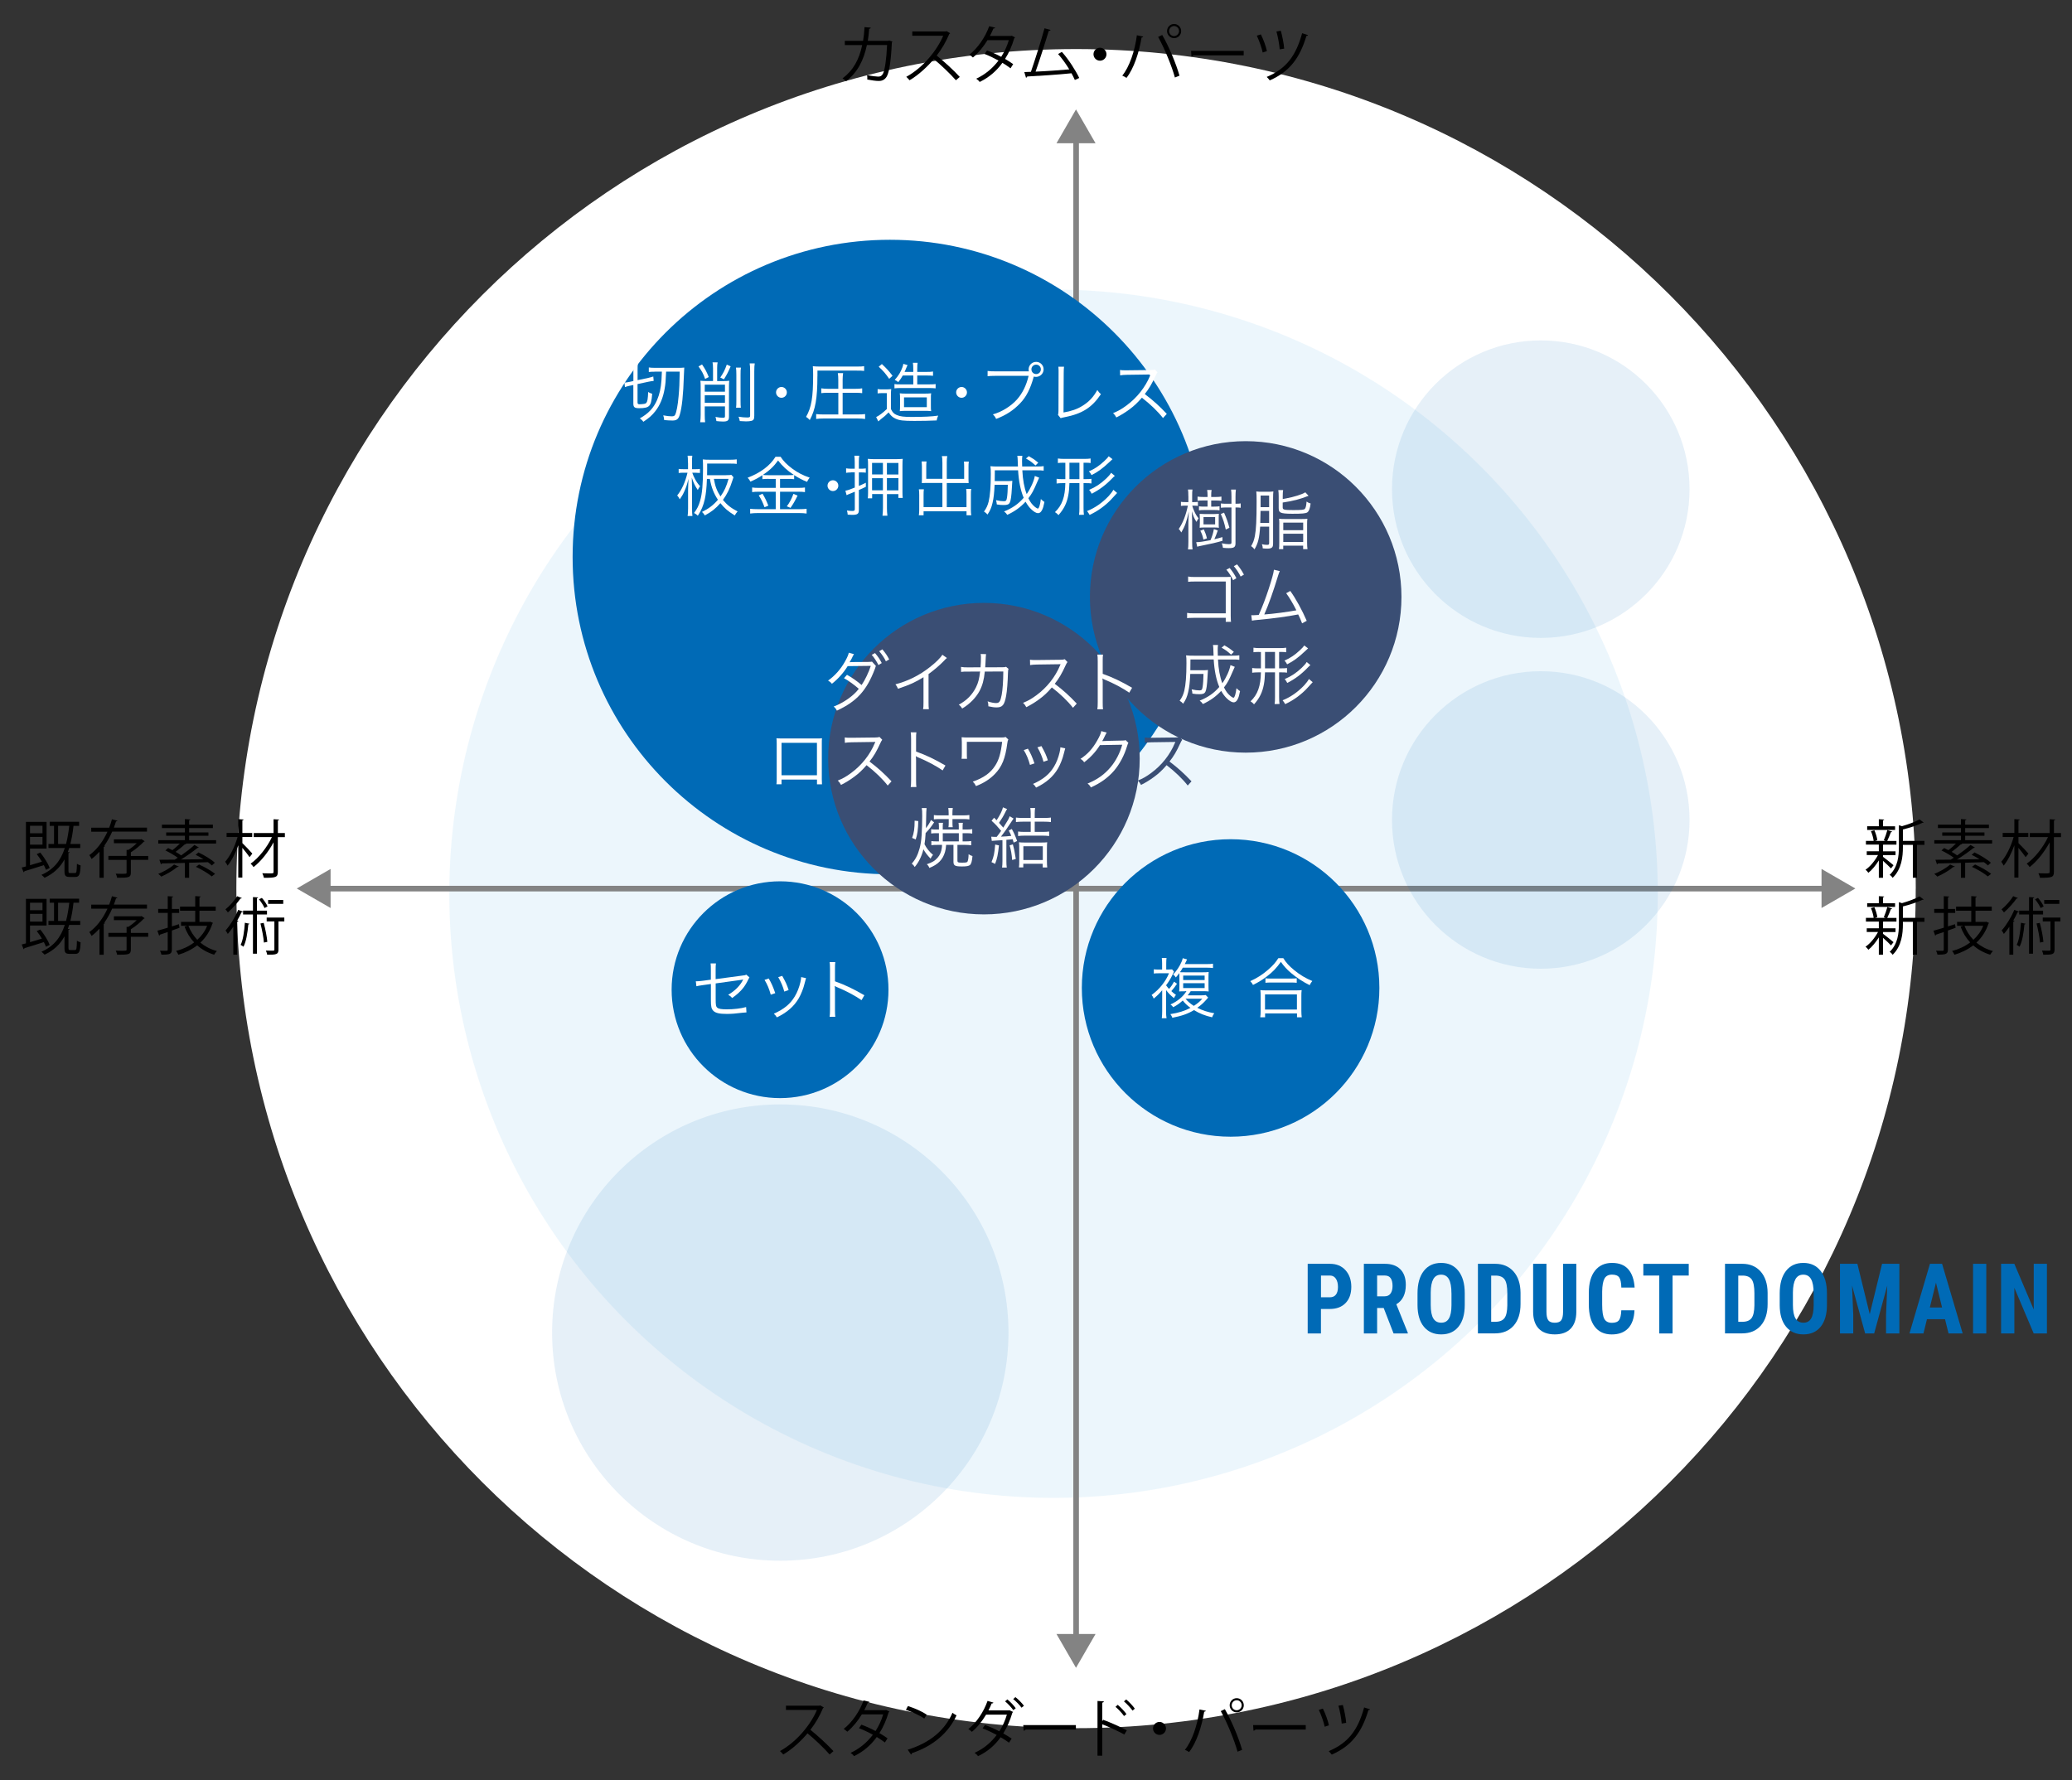 <?xml version="1.0" encoding="UTF-8"?><svg id="b" xmlns="http://www.w3.org/2000/svg" width="533" height="458" viewBox="0 0 533 458"><rect x="0" y="0" width="533" height="458" fill="#333333" stroke="none"/><g id="c"><rect width="533" height="458" fill="#fff" opacity="0"/></g><g id="d"><path d="m492.8,228.62c0,119.29-96.71,216-216,216S60.8,347.91,60.8,228.62,157.51,12.62,276.81,12.62s216,96.71,216,216Z" fill="#fff"/></g><g id="e"><circle cx="271" cy="229.91" r="155.43" transform="translate(-15.22 440.58) rotate(-76.66)" fill="#daeffb" opacity=".5"/></g><g id="f"><path d="m339.8,336.77v6.3h-3.41v-17.92h5.74c1.67,0,3,.55,3.99,1.65.99,1.1,1.49,2.53,1.49,4.28s-.49,3.14-1.47,4.16c-.98,1.02-2.34,1.53-4.08,1.53h-2.27Zm0-3.01h2.34c.65,0,1.15-.23,1.51-.68.35-.45.53-1.11.53-1.97s-.18-1.61-.54-2.13c-.36-.53-.85-.8-1.46-.81h-2.37v5.59Z" fill="#006ab6"/><path d="m355.94,336.52h-1.69v6.55h-3.41v-17.92h5.43c1.71,0,3.02.47,3.96,1.41.93.94,1.4,2.27,1.4,4,0,2.38-.82,4.04-2.44,5l2.95,7.33v.17h-3.66l-2.54-6.55Zm-1.69-3.01h1.93c.68,0,1.19-.24,1.53-.72.34-.48.51-1.12.51-1.93,0-1.8-.66-2.7-1.98-2.7h-1.99v5.34Z" fill="#006ab6"/><path d="m376.79,335.72c0,2.4-.53,4.27-1.6,5.6s-2.55,1.99-4.45,1.99-3.38-.66-4.46-1.97-1.63-3.16-1.64-5.53v-3.06c0-2.46.54-4.38,1.61-5.76,1.07-1.38,2.56-2.07,4.47-2.07s3.35.68,4.43,2.04c1.08,1.36,1.63,3.26,1.64,5.71v3.06Zm-3.42-3c0-1.62-.22-2.82-.65-3.6-.43-.79-1.1-1.18-2.01-1.18s-1.57.38-2,1.14-.66,1.91-.67,3.46v3.19c0,1.57.22,2.72.66,3.46.44.74,1.12,1.11,2.04,1.11s1.55-.36,1.98-1.09c.43-.73.65-1.85.66-3.38v-3.11Z" fill="#006ab6"/><path d="m380.18,343.07v-17.92h4.46c1.97,0,3.54.67,4.71,1.99,1.17,1.33,1.77,3.15,1.79,5.46v2.9c0,2.35-.58,4.2-1.75,5.54-1.17,1.34-2.78,2.01-4.83,2.01h-4.37Zm3.41-14.9v11.9h1.02c1.14,0,1.93-.32,2.4-.95s.71-1.73.73-3.29v-3.11c0-1.67-.22-2.84-.66-3.5-.44-.66-1.19-1.01-2.25-1.04h-1.24Z" fill="#006ab6"/><path d="m405.49,325.15v12.4c-.01,1.86-.5,3.29-1.45,4.28-.95.99-2.31,1.48-4.09,1.48s-3.19-.5-4.14-1.5c-.95-1-1.43-2.45-1.43-4.34v-12.32h3.43v12.33c0,1.02.15,1.74.46,2.18.31.43.87.65,1.68.65s1.37-.22,1.67-.65c.3-.43.46-1.14.46-2.12v-12.39h3.4Z" fill="#006ab6"/><path d="m420.45,337.1c-.08,2.04-.63,3.59-1.62,4.64-1,1.05-2.4,1.58-4.22,1.58-1.91,0-3.37-.67-4.38-2-1.02-1.33-1.52-3.23-1.52-5.7v-3.01c0-2.46.53-4.36,1.58-5.69s2.51-2,4.38-2,3.23.55,4.19,1.64c.95,1.09,1.5,2.66,1.63,4.7h-3.42c-.03-1.26-.21-2.13-.55-2.61-.34-.48-.95-.72-1.85-.72s-1.56.34-1.93,1.01-.58,1.79-.6,3.34v3.38c0,1.78.19,3,.56,3.67.37.66,1.02,1,1.93,1s1.51-.23,1.85-.7c.34-.46.53-1.3.58-2.52h3.41Z" fill="#006ab6"/><path d="m434.42,328.17h-4.17v14.9h-3.42v-14.9h-4.1v-3.01h11.68v3.01Z" fill="#006ab6"/><path d="m443.74,343.07v-17.92h4.46c1.97,0,3.54.67,4.71,1.99,1.17,1.33,1.77,3.15,1.79,5.46v2.9c0,2.35-.58,4.2-1.75,5.54-1.17,1.34-2.78,2.01-4.83,2.01h-4.37Zm3.41-14.9v11.9h1.02c1.14,0,1.93-.32,2.4-.95s.71-1.73.73-3.29v-3.11c0-1.67-.22-2.84-.66-3.5-.44-.66-1.19-1.01-2.25-1.04h-1.24Z" fill="#006ab6"/><path d="m469.96,335.72c0,2.4-.53,4.27-1.6,5.6s-2.55,1.99-4.45,1.99-3.38-.66-4.46-1.97-1.63-3.16-1.64-5.53v-3.06c0-2.46.54-4.38,1.61-5.76,1.07-1.38,2.56-2.07,4.47-2.07s3.35.68,4.43,2.04c1.08,1.36,1.63,3.26,1.64,5.71v3.06Zm-3.42-3c0-1.62-.22-2.82-.65-3.6-.43-.79-1.1-1.18-2.01-1.18s-1.57.38-2,1.14-.66,1.91-.67,3.46v3.19c0,1.57.22,2.72.66,3.46.44.74,1.12,1.11,2.04,1.11s1.55-.36,1.98-1.09c.43-.73.65-1.85.66-3.38v-3.11Z" fill="#006ab6"/><path d="m477.79,325.15l3.18,12.96,3.17-12.96h4.45v17.92h-3.42v-4.85l.31-7.47-3.37,12.32h-2.32l-3.37-12.32.31,7.47v4.85h-3.41v-17.92h4.45Z" fill="#006ab6"/><path d="m500.33,339.4h-4.64l-.9,3.67h-3.6l5.27-17.92h3.12l5.3,17.92h-3.64l-.9-3.67Zm-3.9-3.01h3.15l-1.57-6.39-1.58,6.39Z" fill="#006ab6"/><path d="m510.95,343.07h-3.4v-17.92h3.4v17.92Z" fill="#006ab6"/><path d="m526.55,343.07h-3.4l-4.98-11.75v11.75h-3.41v-17.92h3.41l4.99,11.76v-11.76h3.39v17.92Z" fill="#006ab6"/><line x1="83.57" y1="228.62" x2="470.04" y2="228.62" fill="none" stroke="#838383" stroke-miterlimit="10" stroke-width="1.44"/><polygon points="85.04 233.61 76.34 228.59 85.04 223.56 85.04 233.61" fill="#838383"/><polygon points="468.57 233.61 477.27 228.59 468.57 223.56 468.57 233.61" fill="#838383"/><line x1="276.82" y1="421.86" x2="276.82" y2="35.39" fill="none" stroke="#838383" stroke-miterlimit="10" stroke-width="1.44"/><polygon points="281.82 420.39 276.79 429.09 271.77 420.39 281.82 420.39" fill="#838383"/><polygon points="281.82 36.86 276.79 28.15 271.77 36.86 281.82 36.86" fill="#838383"/><path d="m229.57,10.7c-.03.06-.06.15-.15.21-.21,4.67-.66,7.6-1.3,8.75-.65,1.12-1.59,1.17-2.12,1.17-.63,0-1.78-.15-2.9-.37.03-.32,0-.81-.05-1.15,1.22.28,2.46.4,2.84.4.58,0,.91-.15,1.25-.76.49-.99.89-3.71,1.05-7.36h-5.19c-.81,3.87-2.41,7.08-5.35,9.29-.19-.21-.62-.52-.92-.71,2.8-2.11,4.28-4.88,5.06-8.57h-4.47v-1.09h4.7c.19-1.15.29-2.19.37-3.53l1.6.13c-.02.18-.16.28-.4.29-.1,1.18-.18,2.07-.36,3.11h5.25l.26-.1.83.29Z"/><path d="m244.41,8.55c-.03.08-.11.15-.21.18-.88,2.06-1.91,3.84-3.24,5.57,1.77,1.41,4.42,3.82,5.93,5.49l-.99.86c-1.43-1.65-4.04-4.12-5.69-5.44-1.43,1.73-3.89,4.1-6.24,5.44-.18-.24-.57-.65-.84-.88,4.49-2.46,8.04-7.06,9.5-10.58h-7.96v-1.1h8.59l.21-.08.94.53Z"/><path d="m261.11,9.62c-.02.08-.1.15-.19.18-.6,2.01-1.41,3.86-2.38,5.36.7.4,1.49.91,2.09,1.34l-.68,1.07c-.58-.45-1.41-.99-2.09-1.41-1.49,2.07-3.4,3.74-5.85,4.93-.18-.28-.6-.66-.89-.84,2.37-1.1,4.26-2.74,5.74-4.67-1.2-.66-2.38-1.23-3.58-1.69l.62-.91c1.18.42,2.4.97,3.65,1.64.84-1.33,1.51-2.74,1.96-4.29h-5.49c-.99,1.65-2.32,3.29-3.74,4.46-.21-.19-.65-.55-.92-.73,2.12-1.62,4.13-4.54,5.1-7.31l1.54.36c-.07.18-.23.23-.44.21-.23.53-.6,1.33-.91,1.93h5.38l.23-.06.88.44Z"/><path d="m276.49,20.57c-.24-.55-.54-1.13-.86-1.72-3.37.36-8.91.7-11.39.83-.05.16-.16.29-.31.32l-.44-1.46c.49-.02,1.07-.03,1.7-.06,1.07-3.11,2.61-7.96,3.5-11.2l1.57.42c-.07.15-.23.23-.47.23-.89,2.98-2.28,7.32-3.4,10.5,2.69-.11,6.53-.39,8.67-.58-.84-1.39-1.91-2.87-2.88-3.95l.97-.55c1.7,1.86,3.65,4.94,4.47,6.71l-1.13.52Z"/><path d="m284.63,13.95c0,.92-.75,1.67-1.67,1.67s-1.67-.75-1.67-1.67.75-1.67,1.67-1.67,1.67.78,1.67,1.67Z"/><path d="m294.08,9.41c-.05.13-.18.23-.42.24-.65,3.89-1.99,7.99-3.89,10.39-.29-.23-.73-.44-1.08-.58,1.81-2.2,3.24-6.32,3.76-10.39l1.64.34Zm8.15,10.53c-.76-2.84-2.64-7.44-4.31-10.44l1.05-.5c1.7,2.9,3.6,7.47,4.44,10.47l-1.18.47Zm-.21-13.77c1,0,1.82.81,1.82,1.83s-.81,1.81-1.82,1.81-1.81-.83-1.81-1.81c0-1.05.84-1.83,1.81-1.83Zm1.28,1.83c0-.73-.58-1.3-1.28-1.3s-1.28.57-1.28,1.3.57,1.28,1.28,1.28,1.28-.62,1.28-1.28Z"/><path d="m306.4,13.09h13.53v1.15h-12.92c-.1.16-.31.28-.52.31l-.1-1.46Z"/><path d="m324.34,8.84c.62,1.2,1.33,3.14,1.56,4.31l-1.08.36c-.23-1.13-.91-3.06-1.52-4.33l1.05-.34Zm12.14.19c-.05.15-.21.21-.42.21-1.7,5.72-4.36,9.22-9.43,11.44-.16-.23-.53-.66-.78-.89,4.96-2.09,7.5-5.35,9.11-11.25l1.52.49Zm-7-1.12c.37,1.35.78,3.35.86,4.6l-1.15.18c-.1-1.28-.45-3.22-.84-4.59l1.13-.19Z"/><path d="m211.92,439.29c-.03.08-.11.15-.21.18-.88,2.06-1.91,3.84-3.24,5.57,1.77,1.41,4.42,3.83,5.93,5.49l-.99.86c-1.43-1.65-4.04-4.12-5.69-5.44-1.43,1.73-3.89,4.1-6.24,5.44-.18-.24-.57-.65-.84-.88,4.49-2.46,8.04-7.07,9.5-10.58h-7.96v-1.1h8.59l.21-.08.94.54Z"/><path d="m228.79,440.35c-.02.08-.1.15-.19.18-.6,2.01-1.41,3.86-2.38,5.36.7.41,1.49.91,2.09,1.34l-.68,1.07c-.58-.45-1.41-.99-2.09-1.41-1.49,2.07-3.4,3.74-5.85,4.93-.18-.28-.6-.66-.89-.84,2.37-1.1,4.26-2.74,5.74-4.67-1.2-.66-2.38-1.23-3.58-1.68l.62-.91c1.18.42,2.4.97,3.65,1.64.84-1.33,1.51-2.74,1.96-4.29h-5.49c-.99,1.65-2.32,3.29-3.74,4.46-.21-.19-.65-.55-.92-.73,2.12-1.62,4.13-4.54,5.1-7.31l1.54.36c-.06.18-.23.23-.44.21-.23.53-.6,1.33-.91,1.93h5.38l.23-.06.88.44Z"/><path d="m233.55,438.93c1.69.53,3.63,1.38,4.83,2.2l-.62,1.02c-1.17-.83-3.08-1.69-4.73-2.25l.52-.97Zm-.06,11.23c5.75-1.78,9.58-5.01,11.52-9.5.34.28.71.49,1.05.66-2.03,4.44-5.98,7.89-11.47,9.72-.02.15-.11.31-.23.37l-.88-1.26Z"/><path d="m260.62,440.44c-.02.1-.1.13-.19.18-.58,1.96-1.36,3.79-2.35,5.35.7.41,1.56.91,2.16,1.33l-.68,1.05c-.58-.45-1.47-.99-2.16-1.39-1.49,2.06-3.35,3.71-5.82,4.86-.16-.28-.58-.67-.88-.86,2.37-1.07,4.21-2.64,5.69-4.59-1.2-.66-2.45-1.26-3.63-1.7l.63-.89c1.18.44,2.45,1,3.68,1.65.83-1.26,1.51-2.82,1.94-4.29h-5.35c-1.04,1.75-2.32,3.34-3.65,4.42-.19-.19-.65-.55-.91-.73,2.11-1.62,3.97-4.46,4.94-7.23l1.51.44c-.07.18-.26.23-.45.21-.23.58-.52,1.21-.83,1.8h5.25l.15-.05.94.44Zm-1.49-3.22c.76.6,1.67,1.57,2.16,2.27l-.62.5c-.45-.65-1.41-1.7-2.12-2.27l.58-.5Zm2.07-.6c.76.6,1.72,1.56,2.2,2.24l-.63.49c-.44-.66-1.44-1.67-2.14-2.22l.57-.5Z"/><path d="m263.23,443.82h13.53v1.15h-12.92c-.1.16-.31.28-.52.31l-.1-1.46Z"/><path d="m289.23,446.25c-1.65-.89-3.92-1.94-5.69-2.64v8.09h-1.22v-14.08l1.64.1c-.02.18-.15.29-.42.34v4.76l.24-.36c1.9.7,4.41,1.82,6.09,2.71l-.65,1.09Zm-1.7-7.63c.75.62,1.72,1.64,2.24,2.38l-.62.5c-.49-.7-1.47-1.78-2.2-2.37l.58-.52Zm2.17-1.39c.76.63,1.73,1.65,2.22,2.37l-.58.5c-.5-.7-1.49-1.77-2.22-2.37l.58-.5Z"/><path d="m299.94,444.68c0,.92-.75,1.67-1.67,1.67s-1.67-.75-1.67-1.67.75-1.67,1.67-1.67,1.67.78,1.67,1.67Z"/><path d="m310.19,440.14c-.05.13-.18.23-.42.24-.65,3.89-1.99,7.99-3.89,10.39-.29-.23-.73-.44-1.08-.58,1.81-2.2,3.24-6.32,3.76-10.39l1.64.34Zm8.15,10.53c-.76-2.84-2.64-7.44-4.31-10.44l1.05-.5c1.7,2.9,3.6,7.47,4.44,10.47l-1.18.47Zm-.21-13.77c1,0,1.82.81,1.82,1.83s-.81,1.82-1.82,1.82-1.81-.83-1.81-1.82c0-1.05.84-1.83,1.81-1.83Zm1.28,1.83c0-.73-.58-1.3-1.28-1.3s-1.28.57-1.28,1.3.57,1.28,1.28,1.28,1.28-.62,1.28-1.28Z"/><path d="m322.36,443.82h13.53v1.15h-12.92c-.1.16-.31.28-.52.31l-.1-1.46Z"/><path d="m340.29,439.58c.62,1.2,1.33,3.14,1.56,4.31l-1.08.36c-.23-1.13-.91-3.06-1.52-4.33l1.05-.34Zm12.14.19c-.05.15-.21.21-.42.21-1.7,5.72-4.36,9.22-9.43,11.44-.16-.23-.54-.66-.78-.89,4.96-2.09,7.5-5.35,9.11-11.25l1.52.49Zm-7-1.12c.37,1.34.78,3.35.86,4.6l-1.15.18c-.1-1.28-.45-3.23-.84-4.59l1.13-.19Z"/><path d="m484.38,220.44c.6.42,2.3,1.8,2.71,2.16l-.65.83c-.37-.42-1.33-1.31-2.06-1.96v4.36h-1.07v-4.47c-.78,1.28-1.78,2.48-2.69,3.19-.18-.26-.5-.62-.73-.79,1.15-.76,2.41-2.29,3.21-3.78h-2.9v-.96h3.11v-1.72h-3.32v-.96h1.99c-.08-.7-.36-1.72-.7-2.5l.88-.24c.37.81.68,1.86.76,2.56l-.6.18h2.72c-.21-.08-.44-.16-.45-.16.32-.71.71-1.85.91-2.62l1.23.39c-.03.1-.15.15-.32.16-.23.63-.62,1.57-.94,2.24h2.37v.96h-3.29s-.1.03-.16.03v1.69h3.21v.96h-3.21v.47Zm3.11-7.86v.94h-7.18v-.94h3v-1.81l1.38.08c-.02.11-.1.19-.31.23v1.51h3.11Zm7.55,3.76v1.02h-1.91v8.46h-1.07v-8.46h-2.56v.6c0,2.43-.31,5.64-2.64,7.89-.13-.24-.5-.62-.76-.76,2.12-2.04,2.37-4.85,2.37-7.15v-5.64l.79.26c1.69-.49,3.5-1.15,4.52-1.75l1.08.83s-.16.08-.34.05c-1.2.6-3.19,1.26-5.02,1.72v2.93h5.54Z"/><path d="m505.52,216.15h6.94v.88h-7.84l.16.08c-.07.1-.18.13-.36.11-.62.57-1.57,1.36-2.38,1.94.54.31,1.04.63,1.43.92,1.26-.88,2.54-1.88,3.42-2.69l1.13.66c-.06.08-.19.11-.36.11-1.12.91-2.74,2.06-4.23,2.97,1.82-.02,3.81-.05,5.77-.08-.67-.42-1.36-.81-2.01-1.13.57-.45.65-.54.71-.62,1.49.7,3.31,1.8,4.23,2.66l-.76.7c-.26-.26-.62-.55-1.02-.84-1.6.06-3.24.11-4.83.15v3.86h-1.09v-3.82c-2.29.06-4.38.1-5.93.13-.03.13-.13.19-.24.21l-.39-1.15c1.05,0,2.41-.02,3.94-.03.26-.15.52-.31.79-.49-.84-.63-2.11-1.36-3.18-1.88l.7-.62c.34.16.71.34,1.09.54.65-.47,1.36-1.12,1.93-1.69h-5.56v-.88h6.85v-1.13h-4.81v-.86h4.81v-1.12h-5.92v-.88h5.92v-1.43l1.41.1c-.02.11-.11.19-.32.23v1.1h6.11v.88h-6.11v1.12h4.96v.86h-4.96v1.13Zm-2.67,6.79c-.06.1-.19.15-.37.11-1.09.91-2.71,1.86-4.12,2.48-.18-.19-.55-.55-.78-.7,1.41-.57,3.05-1.48,4.07-2.41l1.2.52Zm8.49,2.54c-.88-.76-2.64-1.8-4.08-2.46l.81-.6c1.41.62,3.21,1.64,4.13,2.4l-.86.66Z"/><path d="m519.21,216.89c.58.53,2.2,2.27,2.58,2.72l-.71.92c-.34-.53-1.2-1.6-1.86-2.4v7.65h-1.05v-8.3c-.73,2.03-1.75,4.05-2.75,5.23-.13-.31-.42-.75-.62-1,1.25-1.39,2.54-4,3.19-6.37h-2.82v-1.04h3v-3.56l1.38.1c-.02.11-.11.19-.32.21v3.26h2.53v1.04h-2.53v1.54Zm10.96-2.56v1.04h-1.82v8.9c0,1.47-.53,1.57-3.58,1.57-.06-.31-.24-.83-.41-1.17.65.02,1.28.03,1.77.03,1.05,0,1.12,0,1.12-.42v-7.57c-1.31,2.46-3.27,4.93-5.15,6.37-.16-.28-.49-.66-.75-.88,2.06-1.43,4.25-4.21,5.48-6.84h-4.68v-1.04h5.1v-3.55l1.43.08c-.02.13-.1.19-.32.23v3.24h1.82Z"/><path d="m484.38,240.24c.6.42,2.3,1.8,2.71,2.16l-.65.83c-.37-.42-1.33-1.31-2.06-1.96v4.36h-1.07v-4.47c-.78,1.28-1.78,2.48-2.69,3.19-.18-.26-.5-.62-.73-.79,1.15-.76,2.41-2.28,3.21-3.78h-2.9v-.96h3.11v-1.72h-3.32v-.96h1.99c-.08-.7-.36-1.72-.7-2.5l.88-.24c.37.81.68,1.86.76,2.56l-.6.18h2.72c-.21-.08-.44-.16-.45-.16.32-.71.71-1.85.91-2.62l1.23.39c-.03.1-.15.15-.32.16-.23.63-.62,1.57-.94,2.24h2.37v.96h-3.29s-.1.03-.16.03v1.69h3.21v.96h-3.21v.47Zm3.11-7.86v.94h-7.18v-.94h3v-1.81l1.38.08c-.02.11-.1.19-.31.23v1.51h3.11Zm7.55,3.76v1.02h-1.91v8.46h-1.07v-8.46h-2.56v.6c0,2.43-.31,5.64-2.64,7.89-.13-.24-.5-.62-.76-.76,2.12-2.04,2.37-4.85,2.37-7.15v-5.64l.79.26c1.69-.49,3.5-1.15,4.52-1.75l1.08.83s-.16.08-.34.05c-1.2.6-3.19,1.26-5.02,1.72v2.93h5.54Z"/><path d="m503.04,238.7l-1.96.7v4.89c0,1.17-.53,1.34-2.69,1.31-.05-.26-.21-.71-.36-1,.76.02,1.46.02,1.67.02.21-.02.31-.08.31-.31v-4.52c-.76.26-1.46.5-2.01.68,0,.13-.08.23-.19.26l-.45-1.28c.73-.19,1.65-.47,2.66-.78v-3.81h-2.46v-1.02h2.46v-3.27l1.39.08c-.02.13-.1.19-.32.23v2.97h1.86v1.02h-1.86v3.47l1.82-.57.15.94Zm7.91-1.57l.71.32c-.03.08-.1.13-.15.18-.65,1.99-1.73,3.61-3.1,4.89,1.18.97,2.61,1.72,4.25,2.16-.23.23-.55.65-.71.94-1.69-.52-3.14-1.33-4.36-2.4-1.43,1.1-3.1,1.91-4.83,2.41-.11-.28-.39-.73-.6-.97,1.65-.42,3.27-1.15,4.65-2.2-1.05-1.12-1.88-2.46-2.46-4.04l.76-.24h-1.67v-1h3.65v-2.88h-3.91v-1.04h3.91v-2.71l1.41.1c-.02.11-.1.19-.32.23v2.38h4.18v1.04h-4.18v2.88h2.58l.19-.05Zm-5.61,1.05c.54,1.38,1.3,2.59,2.29,3.61,1.09-.99,1.98-2.19,2.54-3.61h-4.83Z"/><path d="m519.08,231.04c-.07.11-.2.15-.34.13-.75,1.09-2.09,2.58-3.24,3.58-.15-.23-.44-.58-.63-.79,1.09-.88,2.33-2.27,3-3.39l1.22.47Zm-2.19,7.39c-.47.7-.94,1.31-1.41,1.85-.11-.23-.41-.68-.58-.89,1.13-1.25,2.43-3.32,3.26-5.3l1.21.45c-.05.11-.16.16-.36.15-.32.71-.71,1.44-1.12,2.14l.32.11c-.03.1-.11.18-.32.21v8.47h-1v-7.19Zm4.18-.78c-.03.1-.13.16-.31.18-.19,2.14-.55,4.41-1.25,5.74-.18-.15-.52-.36-.73-.47.63-1.26.94-3.5,1.09-5.7l1.2.26Zm4.49-2.38h-2.59v10.1h-1.02v-10.1h-2.54v-.99h2.54v-3.48l1.33.08c-.02.11-.1.19-.31.23v3.18h2.59v.99Zm-1.31-4.26c.6.66,1.2,1.57,1.46,2.19l-.78.42c-.26-.62-.86-1.56-1.43-2.25l.75-.36Zm.52,11.49c-.1-1.34-.49-3.35-.89-4.91.62-.11.73-.15.83-.16.44,1.57.83,3.57.94,4.89l-.88.18Zm5.25-6.43v.99h-1.51v7.24c0,1.25-.5,1.33-2.9,1.33-.03-.31-.18-.75-.34-1.07.54.02,1,.03,1.36.03.78,0,.83,0,.83-.29v-7.24h-1.98v-.99h4.54Zm-.28-4.52v.99h-3.89v-.99h3.89Z"/><path d="m10.36,219.34c1,1.23,2.01,2.85,2.43,3.97l-.97.47c-.13-.36-.31-.76-.54-1.2-1.86.6-3.76,1.2-4.99,1.56-.02.15-.1.23-.21.28l-.5-1.22c.32-.08.7-.18,1.09-.29v-11.46h5.31v6.87h-4.26v4.28c.96-.28,2.01-.58,3.06-.91-.41-.68-.86-1.36-1.33-1.94l.91-.41Zm.57-6.89h-3.21v1.93h3.21v-1.93Zm-3.21,4.86h3.21v-1.99h-3.21v1.99Zm9.9,6.84c0,.4.06.47.45.47h1.22c.39,0,.45-.29.5-2.41.21.19.65.36.94.44-.08,2.37-.36,2.97-1.35,2.97h-1.46c-1.07,0-1.33-.32-1.33-1.46v-3.05c-1.13,2.06-2.77,3.63-5.12,4.72-.18-.19-.55-.57-.81-.75,3.16-1.38,4.96-3.65,6.01-6.9h-4.21v-1.04h1.44v-4.67h-1.12v-1.04h7.57v1.04h-1.44c-.19,1.72-.45,3.26-.81,4.67h2.54v1.04h-2.84c-.11.36-.23.71-.36,1.05l.49.03c-.02.11-.11.18-.32.21v4.68Zm-2.67-7.02h2.04c.37-1.39.63-2.95.83-4.67h-2.87v4.67Z"/><path d="m37.81,213.96h-8.95c-.55,1.25-1.23,2.5-2.04,3.65l.18.05c-.03.11-.13.19-.32.21v7.96h-1.09v-6.69c-.62.68-1.28,1.3-2.03,1.85-.13-.29-.42-.75-.58-.99.99-.71,1.85-1.59,2.61-2.56v-.13l.08.02c.78-1.04,1.43-2.17,1.98-3.35h-4.18v-1.04h4.62c.28-.71.52-1.44.71-2.16l1.41.37c-.05.11-.16.18-.37.18-.16.53-.34,1.07-.55,1.6h8.52v1.04Zm.32,6.24v1.02h-4.47v3.26c0,.68-.15,1-.66,1.17s-1.43.18-2.87.18c-.05-.32-.19-.75-.36-1.05.58.02,1.12.03,1.54.03,1.2,0,1.25-.02,1.25-.32v-3.26h-4.68v-1.02h4.68v-1.56l.42.02c.75-.45,1.56-1.1,2.19-1.73h-5.87v-1h6.89l.19-.06.84.55c-.05.08-.15.13-.24.13-.83.89-2.14,1.99-3.32,2.72v.94h4.47Z"/><path d="m48.65,216.15h6.94v.88h-7.84l.16.08c-.06.1-.18.13-.36.11-.62.57-1.57,1.36-2.38,1.94.54.31,1.04.63,1.43.92,1.26-.88,2.54-1.88,3.42-2.69l1.13.66c-.06.08-.19.11-.36.11-1.12.91-2.74,2.06-4.23,2.97,1.81-.02,3.81-.05,5.77-.08-.66-.42-1.36-.81-2.01-1.13.57-.45.65-.54.71-.62,1.49.7,3.31,1.8,4.23,2.66l-.76.7c-.26-.26-.62-.55-1.02-.84-1.6.06-3.24.11-4.83.15v3.86h-1.09v-3.82c-2.28.06-4.38.1-5.93.13-.03.13-.13.19-.24.21l-.39-1.15c1.05,0,2.41-.02,3.94-.03.26-.15.52-.31.79-.49-.84-.63-2.11-1.36-3.18-1.88l.7-.62c.34.16.71.34,1.09.54.65-.47,1.36-1.12,1.93-1.69h-5.56v-.88h6.85v-1.13h-4.81v-.86h4.81v-1.12h-5.91v-.88h5.91v-1.43l1.41.1c-.02.11-.11.19-.32.23v1.1h6.11v.88h-6.11v1.12h4.96v.86h-4.96v1.13Zm-2.67,6.79c-.06.1-.19.15-.37.11-1.09.91-2.71,1.86-4.12,2.48-.18-.19-.55-.55-.78-.7,1.41-.57,3.05-1.48,4.07-2.41l1.2.52Zm8.49,2.54c-.88-.76-2.64-1.8-4.08-2.46l.81-.6c1.41.62,3.21,1.64,4.13,2.4l-.86.66Z"/><path d="m62.33,216.89c.58.53,2.2,2.27,2.58,2.72l-.71.92c-.34-.53-1.2-1.6-1.86-2.4v7.65h-1.05v-8.3c-.73,2.03-1.75,4.05-2.75,5.23-.13-.31-.42-.75-.62-1,1.25-1.39,2.54-4,3.19-6.37h-2.82v-1.04h3v-3.56l1.38.1c-.02.11-.11.19-.32.21v3.26h2.53v1.04h-2.53v1.54Zm10.95-2.56v1.04h-1.81v8.9c0,1.47-.53,1.57-3.58,1.57-.06-.31-.24-.83-.41-1.17.65.02,1.28.03,1.77.03,1.05,0,1.12,0,1.12-.42v-7.57c-1.31,2.46-3.27,4.93-5.15,6.37-.16-.28-.49-.66-.75-.88,2.06-1.43,4.25-4.21,5.48-6.84h-4.68v-1.04h5.1v-3.55l1.43.08c-.02.13-.1.19-.32.23v3.24h1.81Z"/><path d="m10.36,239.14c1,1.23,2.01,2.85,2.43,3.97l-.97.47c-.13-.36-.31-.76-.54-1.2-1.86.6-3.76,1.2-4.99,1.56-.02.15-.1.23-.21.28l-.5-1.22c.32-.08.7-.18,1.09-.29v-11.46h5.31v6.87h-4.26v4.28c.96-.28,2.01-.58,3.06-.91-.41-.68-.86-1.36-1.33-1.94l.91-.41Zm.57-6.89h-3.21v1.93h3.21v-1.93Zm-3.21,4.86h3.21v-1.99h-3.21v1.99Zm9.9,6.84c0,.41.06.47.45.47h1.22c.39,0,.45-.29.5-2.42.21.19.65.36.94.44-.08,2.37-.36,2.97-1.35,2.97h-1.46c-1.07,0-1.33-.32-1.33-1.46v-3.05c-1.13,2.06-2.77,3.63-5.12,4.71-.18-.19-.55-.57-.81-.75,3.16-1.38,4.96-3.65,6.01-6.9h-4.21v-1.04h1.44v-4.67h-1.12v-1.04h7.57v1.04h-1.44c-.19,1.72-.45,3.26-.81,4.67h2.54v1.04h-2.84c-.11.36-.23.71-.36,1.05l.49.03c-.02.11-.11.18-.32.21v4.68Zm-2.67-7.02h2.04c.37-1.39.63-2.95.83-4.67h-2.87v4.67Z"/><path d="m37.81,233.76h-8.95c-.55,1.25-1.23,2.5-2.04,3.65l.18.05c-.03.11-.13.19-.32.21v7.96h-1.09v-6.69c-.62.68-1.28,1.3-2.03,1.85-.13-.29-.42-.75-.58-.99.99-.71,1.85-1.59,2.61-2.56v-.13l.08.02c.78-1.04,1.43-2.17,1.98-3.35h-4.18v-1.04h4.62c.28-.71.52-1.44.71-2.16l1.41.37c-.05.11-.16.18-.37.18-.16.53-.34,1.07-.55,1.6h8.52v1.04Zm.32,6.24v1.02h-4.47v3.26c0,.68-.15,1-.66,1.17s-1.43.18-2.87.18c-.05-.32-.19-.75-.36-1.05.58.02,1.12.03,1.54.03,1.2,0,1.25-.02,1.25-.32v-3.26h-4.68v-1.02h4.68v-1.56l.42.02c.75-.45,1.56-1.1,2.19-1.73h-5.87v-1h6.89l.19-.06.84.55c-.05.08-.15.13-.24.13-.83.89-2.14,1.99-3.32,2.72v.94h4.47Z"/><path d="m46.17,238.7l-1.96.7v4.89c0,1.17-.53,1.34-2.69,1.31-.05-.26-.21-.71-.36-1,.76.02,1.46.02,1.67.02.21-.02.31-.08.31-.31v-4.52c-.76.26-1.46.5-2.01.68,0,.13-.08.23-.19.26l-.45-1.28c.73-.19,1.65-.47,2.66-.78v-3.81h-2.46v-1.02h2.46v-3.27l1.39.08c-.02.13-.1.19-.32.23v2.97h1.86v1.02h-1.86v3.47l1.81-.57.15.94Zm7.91-1.57l.71.32c-.03.08-.1.13-.15.18-.65,1.99-1.73,3.61-3.1,4.89,1.18.97,2.61,1.72,4.25,2.16-.23.23-.55.65-.71.94-1.69-.52-3.14-1.33-4.36-2.4-1.43,1.1-3.1,1.91-4.83,2.41-.11-.28-.39-.73-.6-.97,1.65-.42,3.27-1.15,4.65-2.2-1.05-1.12-1.88-2.46-2.46-4.04l.76-.24h-1.67v-1h3.65v-2.88h-3.91v-1.04h3.91v-2.71l1.41.1c-.02.11-.1.19-.32.23v2.38h4.18v1.04h-4.18v2.88h2.58l.19-.05Zm-5.61,1.05c.53,1.38,1.3,2.59,2.28,3.61,1.09-.99,1.98-2.19,2.54-3.61h-4.83Z"/><path d="m62.2,231.04c-.06.11-.19.15-.34.13-.75,1.09-2.09,2.58-3.24,3.58-.15-.23-.44-.58-.63-.79,1.09-.88,2.33-2.27,3-3.39l1.22.47Zm-2.19,7.39c-.47.7-.94,1.31-1.41,1.85-.11-.23-.41-.68-.58-.89,1.13-1.25,2.43-3.32,3.26-5.3l1.22.45c-.05.11-.16.16-.36.15-.32.71-.71,1.44-1.12,2.14l.32.11c-.03.1-.11.18-.32.21v8.47h-1v-7.19Zm4.18-.78c-.03.1-.13.16-.31.18-.19,2.14-.55,4.41-1.25,5.74-.18-.15-.52-.36-.73-.47.63-1.26.94-3.5,1.09-5.7l1.2.26Zm4.49-2.38h-2.59v10.1h-1.02v-10.1h-2.54v-.99h2.54v-3.48l1.33.08c-.02.11-.1.19-.31.23v3.18h2.59v.99Zm-1.31-4.26c.6.66,1.2,1.57,1.46,2.19l-.78.42c-.26-.62-.86-1.56-1.43-2.25l.75-.36Zm.52,11.49c-.1-1.34-.49-3.35-.89-4.91.62-.11.73-.15.83-.16.44,1.57.83,3.57.94,4.89l-.88.18Zm5.25-6.43v.99h-1.51v7.24c0,1.25-.5,1.33-2.9,1.33-.03-.31-.18-.75-.34-1.07.53.02,1,.03,1.36.03.78,0,.83,0,.83-.29v-7.24h-1.98v-.99h4.54Zm-.28-4.52v.99h-3.89v-.99h3.89Z"/></g><g id="g"><path d="m310.54,143.31c0,45.08-36.54,81.62-81.62,81.62s-81.62-36.54-81.62-81.62,36.54-81.62,81.62-81.62,81.62,36.54,81.62,81.62Z" fill="#006ab6"/><path d="m162.09,99.22c-.48.1-.82.2-1.33.36l-.14-1.16h.1c.26,0,.71-.07,1.22-.17l.99-.22v-2.87c0-.76-.02-1.1-.08-1.55h1.24c-.07.41-.08.71-.08,1.53v2.67l2.77-.59c.54-.12.99-.26,1.27-.36l.1,1.14c-.34.03-.82.1-1.29.2l-2.86.61v4.71c0,.39.12.49.54.49.25,0,.88-.05,1.16-.1.54-.08.75-.36.88-1.14.08-.58.12-.94.15-1.92.36.22.63.34,1.04.46-.15,1.92-.36,2.7-.82,3.13-.41.41-1.17.58-2.52.58-1.21,0-1.51-.25-1.51-1.22v-4.74l-.85.17Zm6.41-3.59c-.73,0-1.27.03-1.6.08v-1.17c.39.07.99.1,1.85.1h5.69c.61,0,1.14-.02,1.58-.07q-.05.78-.1,2.12c-.15,4.84-.49,8.14-1.05,10-.34,1.14-.78,1.5-1.9,1.5-.53,0-1.41-.05-2.12-.12-.03-.48-.1-.78-.24-1.21.88.17,1.58.25,2.19.25.51,0,.71-.1.88-.41.34-.7.68-2.41.88-4.74.17-1.8.25-3.45.29-6.34h-3.5c-.12,2.65-.14,2.99-.39,4.45-.39,2.26-1.19,4.2-2.38,5.71-.83,1.07-1.63,1.78-3.09,2.74-.25-.37-.46-.56-.9-.88,2.23-1.26,3.54-2.65,4.45-4.76.61-1.43.97-2.99,1.12-5.07.02-.24.05-.97.1-2.19h-1.77Z" fill="#fff"/><path d="m180.59,93.76c.87,1.29,1.16,1.84,1.73,3.25l-.94.48c-.46-1.34-.85-2.06-1.7-3.21l.9-.51Zm2.82.88c0-.61-.03-1.05-.12-1.41h1.31c-.08.41-.12.78-.12,1.41v3.4h1.6c.58,0,1-.02,1.51-.08-.05.46-.07.88-.07,1.48v7.82c0,.9-.36,1.19-1.51,1.19-.51,0-1.14-.05-1.73-.12-.03-.41-.08-.6-.24-1.07.8.15,1.36.22,1.92.22.41,0,.53-.08.53-.36v-2.57h-5.2v2.18c0,.77.03,1.45.1,1.9h-1.27c.08-.61.12-1.22.12-1.89v-7.31c0-.61-.02-1.04-.07-1.48.48.05.97.08,1.5.08h1.75v-3.4Zm3.08,4.33h-5.2v1.8h5.2v-1.8Zm-5.2,4.66h5.2v-1.94h-5.2v1.94Zm6.66-9.37c-.63,1.46-.99,2.16-1.73,3.33l-.94-.46c.8-1.16,1.17-1.9,1.68-3.33l.99.46Zm2.65.31c-.09.46-.1.9-.1,1.85v6.58c0,1.12.02,1.46.08,1.9h-1.24c.07-.46.08-.83.08-1.9v-6.58c0-.87-.03-1.39-.1-1.85h1.27Zm3.55-1.09c-.08.48-.12,1.07-.12,2.06v11.37c0,.9-.17,1.21-.71,1.36-.32.08-.82.14-1.39.14-.41,0-.88-.03-1.63-.08-.08-.48-.15-.7-.32-1.12.88.14,1.55.2,2.21.2s.77-.08.77-.51v-11.37c0-.94-.03-1.53-.12-2.04h1.33Z" fill="#fff"/><path d="m202.41,100.95c0,.77-.63,1.39-1.39,1.39s-1.39-.63-1.39-1.39.63-1.39,1.39-1.39,1.39.63,1.39,1.39Z" fill="#fff"/><path d="m210.27,96.77c0,5.68-.51,8.62-1.97,11.3-.34-.37-.58-.6-.95-.82,1.39-2.43,1.82-4.96,1.82-10.79,0-1.14-.02-1.7-.08-2.24.61.07,1.19.09,2.07.09h9.23c.97,0,1.51-.03,1.9-.1v1.22c-.49-.07-.95-.08-1.9-.08h-10.11v1.43Zm5.37,4.28h-2.65c-.7,0-1.21.03-1.73.1v-1.24c.51.08,1.07.12,1.73.12h2.65v-2.33c0-.59-.03-1.17-.12-1.7h1.36c-.08.51-.12,1.09-.12,1.7v2.33h3.3c.71,0,1.24-.03,1.73-.12v1.24c-.53-.07-1.02-.1-1.73-.1h-3.3v5.58h3.91c.82,0,1.39-.03,1.87-.1v1.26c-.6-.08-1.16-.12-1.85-.12h-8.89c-.7,0-1.26.03-1.85.12v-1.26c.51.07,1.05.1,1.84.1h3.86v-5.58Z" fill="#fff"/><path d="m225.76,100.1c.41.07.68.08,1.31.08h.88c.51,0,.88-.02,1.31-.08-.07.54-.08.95-.08,1.8v3.33c.42.88.77,1.24,1.51,1.55.85.37,1.84.49,3.82.49,3.08,0,5.18-.1,6.83-.34-.27.63-.29.71-.39,1.24-1.78.08-3.74.12-5.75.12-2.89,0-3.84-.12-4.86-.59-.73-.34-1.26-.82-1.75-1.6-.76.78-1.1,1.07-2.04,1.79-.15.12-.34.27-.61.53l-.56-1.12c.71-.32,1.75-1.1,2.74-2.06v-4.1h-1.12c-.56,0-.85.02-1.24.08v-1.12Zm1.09-6.44c1.14,1.05,1.84,1.82,2.75,3.03l-.87.77c-.92-1.34-1.55-2.07-2.69-3.11l.8-.68Zm5.37,2.96c-.39.68-.59.99-1.16,1.7-.25-.25-.48-.39-.9-.58.97-1.09,1.55-2.04,1.99-3.26.12-.36.17-.54.22-.87l1.09.32c-.02.07-.05.12-.07.15q-.1.2-.31.7c-.15.41-.22.54-.39.9h2.24v-.59c0-.88-.03-1.33-.1-1.75h1.22c-.08.39-.1.83-.1,1.75v.59h2.45c.8,0,1.21-.02,1.61-.1v1.1c-.46-.05-.88-.07-1.6-.07h-2.46v2.28h3.18c.77,0,1.17-.02,1.55-.08v1.1c-.53-.05-1-.08-1.55-.08h-7.53c-.54,0-1.04.03-1.51.08v-1.1c.37.07.8.08,1.55.08h3.3v-2.28h-2.72Zm.94,9.08c-.76,0-1.16.02-1.7.08.05-.39.07-.63.07-1.63v-1.43c0-.85-.02-1.17-.07-1.53.51.07.95.08,1.8.08h4.45c.83,0,1.29-.02,1.82-.08-.07.41-.07.66-.07,1.65v1.29c0,1,0,1.22.07,1.65-.53-.07-1.02-.08-1.79-.08h-4.59Zm-.61-.95h5.86v-2.52h-5.86v2.52Z" fill="#fff"/><path d="m248.74,100.95c0,.77-.63,1.39-1.39,1.39s-1.39-.63-1.39-1.39.63-1.39,1.39-1.39,1.39.63,1.39,1.39Z" fill="#fff"/><path d="m264.67,95.53c-.05-.19-.07-.34-.07-.49,0-1.07.87-1.94,1.94-1.94s1.92.87,1.92,1.92-.87,1.94-1.94,1.94c-.19,0-.36-.02-.59-.08q-.02.05-.03.1c-.83,3.03-1.92,5.15-3.47,6.77-1.77,1.85-3.69,3.09-6.19,4.03-.24-.53-.42-.76-.83-1.17,2.28-.63,4.69-2.12,6.22-3.86,1.39-1.58,2.38-3.57,2.97-6.05h-8.65c-.99,0-1.39.03-1.9.1v-1.36c.61.08,1,.1,1.92.1h8.7Zm.65-.51c0,.68.54,1.22,1.22,1.22s1.21-.54,1.21-1.22-.54-1.21-1.21-1.21-1.22.54-1.22,1.21Z" fill="#fff"/><path d="m273.71,94.36c-.05.36-.08.8-.08,1.51l-.05,10.25c1.96-.32,3.5-.85,4.86-1.7,1.7-1.05,2.84-2.28,3.83-4.08.42.59.53.73.93,1.07-2.33,3.47-4.83,5.05-9.37,5.93-.66.14-.75.15-.99.25l-.68-.85c.08-.29.12-.48.12-1.1l.03-9.74v-.63c0-.34-.02-.54-.05-.92h1.44Z" fill="#fff"/><path d="m299.18,107.57c-1.34-1.72-3.26-3.57-5.44-5.25-1.19,1.36-2.02,2.14-3.25,3.04-1.17.85-2.07,1.41-3.33,2.04-.27-.51-.41-.7-.83-1.12,1.31-.53,2.14-.99,3.45-1.96,2.72-2.01,4.83-4.69,6.07-7.67.03-.1.05-.12.08-.2.03-.05.03-.07.05-.12-.15.02-.2.02-.41.02l-5.68.08c-.76.02-1.26.05-1.75.14l-.03-1.38c.46.07.77.08,1.34.08h.44l6.07-.07c.59-.02.8-.03,1.09-.14l.71.73c-.17.2-.29.41-.48.83-.95,2.11-1.75,3.45-2.8,4.76,2.23,1.7,3.72,3.04,5.66,5.1l-.97,1.07Z" fill="#fff"/><path d="m176.96,119c0-.97-.02-1.34-.08-1.75h1.21c-.07.42-.08.87-.08,1.73v1.73h.94c.49,0,.8-.02,1.1-.07v1.04c-.34-.03-.66-.05-1.05-.05h-.92c.17.53.41,1.05.75,1.7.39.71.68,1.12,1.26,1.77-.31.39-.42.59-.59.97-.71-1.04-1.07-1.77-1.55-3.2.03.85.07,2.21.07,2.8v5.12c0,.93.03,1.48.1,1.97h-1.24c.08-.48.12-1.09.12-1.97v-4.83c0-.36.03-1.27.1-2.75-.42,1.65-.61,2.19-1.05,3.18-.37.83-.63,1.27-1.19,2.07-.2-.39-.37-.68-.66-.99,1.17-1.43,2.07-3.42,2.65-5.85h-1.05c-.49,0-.92.02-1.22.07v-1.05c.27.05.66.07,1.22.07h1.19v-1.72Zm9.77,3.25c.7,0,1.12-.02,1.41-.08l.54.61c-.07.19-.08.2-.25.77-.7,2.19-1.36,3.55-2.46,5.07,1.09,1.31,2.01,2.04,3.77,2.97-.32.36-.48.56-.73,1.02-1.8-1.12-2.63-1.84-3.69-3.16-1.24,1.39-2.24,2.21-4.01,3.16-.22-.37-.39-.6-.73-.9,1.73-.85,2.91-1.73,4.1-3.13-1.1-1.67-1.68-3.18-2.07-5.37h-.76c-.08,2.36-.26,3.89-.54,5.2-.37,1.67-.92,2.96-1.8,4.27-.29-.29-.53-.46-.97-.7.78-1.04,1.19-1.85,1.56-3.14.53-1.8.75-4.32.75-8.38,0-1.24-.02-1.65-.07-2.26.6.07,1.14.08,1.8.08h5.27c.7,0,1.19-.03,1.67-.1v1.17c-.46-.07-.88-.08-1.63-.08h-5.98v1.46c0,.66,0,1-.02,1.53h4.86Zm-3.09.95c.32,1.89.76,3.08,1.7,4.52.99-1.39,1.53-2.58,2.07-4.52h-3.77Z" fill="#fff"/><path d="m197.7,123.2c-.7,0-1.12.02-1.58.08v-1.02c-1.07.71-1.84,1.12-3.09,1.65-.22-.43-.32-.58-.71-1,3.31-1.26,5.78-3.11,7.17-5.39h1.31c.71,1.1,1.63,2.04,3.04,3.08,1.43,1.04,2.7,1.7,4.44,2.28-.29.36-.49.7-.68,1.09-1.33-.54-2.02-.92-3.31-1.73v1.05c-.44-.07-.85-.08-1.56-.08h-2.07v2.31h4.74c.75,0,1.19-.03,1.67-.1v1.19c-.49-.07-.97-.1-1.67-.1h-4.74v4.49h4.98c.75,0,1.33-.03,1.85-.1v1.22c-.56-.08-1.17-.12-1.87-.12h-10.71c-.66,0-1.27.03-1.94.12v-1.22c.56.07,1.16.1,1.94.1h4.64v-4.49h-4.42c-.65,0-1.17.03-1.65.1v-1.19c.48.07.95.1,1.67.1h4.4v-2.31h-1.84Zm-1.55,3.82c.63,1.02.99,1.79,1.5,3.08l-.99.39c-.43-1.19-.85-2.09-1.48-3.03l.97-.44Zm6.56-4.76c.71,0,1.12-.02,1.5-.07-1.75-1.16-2.97-2.28-4.06-3.72-1.05,1.48-2.19,2.57-3.91,3.72.34.05.78.07,1.44.07h5.03Zm2.46,5.24c-.78,1.58-1.07,2.07-1.82,3.16l-.95-.39c.71-.94,1.22-1.9,1.7-3.21l1.07.44Z" fill="#fff"/><path d="m215.65,124.95c0,.77-.63,1.39-1.39,1.39s-1.39-.63-1.39-1.39.63-1.39,1.39-1.39,1.39.63,1.39,1.39Z" fill="#fff"/><path d="m218.91,121.55c-.44,0-.83.03-1.26.1v-1.16c.44.07.78.1,1.27.1h.95v-1.65c0-.8-.03-1.22-.1-1.7h1.26c-.08.46-.1.92-.1,1.7v1.65h.63c.46,0,.75-.02,1.16-.08v1.1c-.41-.05-.68-.07-1.16-.07h-.63v3.48c.53-.22.88-.37,1.8-.82v1.05c-.8.37-1.04.48-1.8.82v5.18c0,.95-.36,1.21-1.7,1.21-.36,0-.76-.02-1.17-.05-.02-.39-.07-.61-.2-1.07.53.08.97.12,1.38.12.51,0,.65-.1.65-.48v-4.47c-.59.25-.8.32-1.17.48-.36.14-.65.25-.94.41l-.31-1.16c.61-.1,1-.24,2.41-.8v-3.91h-.97Zm5.44,5.56v1.1h-1.12c.05-.39.07-.78.07-1.44v-7.09c0-.73-.02-1.17-.07-1.63.49.05,1.09.08,1.75.08h5.3c.77,0,1.5-.03,1.94-.08-.05.39-.07.95-.07,1.8v6.78c0,.66.02,1.04.07,1.48h-1.12v-.99h-2.94v3.59c0,.75.03,1.27.12,1.97h-1.27c.08-.68.12-1.21.12-1.97v-3.6h-2.77Zm-.02-8.01v2.97h2.79v-2.97h-2.79Zm0,3.93v3.11h2.79v-3.11h-2.79Zm3.82-.95h2.96v-2.97h-2.96v2.97Zm0,4.08h2.96v-3.14h-2.96v3.14Z" fill="#fff"/><path d="m242.41,118.9c0-.77-.03-1.16-.12-1.55h1.38c-.08.48-.12.83-.12,1.55v4.3h4.47v-3.21c0-.48-.02-.85-.07-1.24h1.27c-.07.49-.08.82-.08,1.29v3.38c0,.34.02.58.03.87-.34-.02-.73-.03-1.05-.03h-4.57v6.22h5.07v-3.23c0-.61-.02-1.04-.08-1.46h1.29c-.07.44-.08.85-.08,1.51v3.84c0,.61.03.99.1,1.43h-1.22v-1.02h-11.05v1.02h-1.22c.07-.42.1-.88.1-1.43v-3.74c0-.65-.02-1.09-.09-1.51h1.29c-.07.42-.08.8-.08,1.44v3.14h4.84v-6.22h-4.25c-.31,0-.7.02-1.05.03.02-.32.03-.58.03-.87v-3.37c0-.42-.03-.83-.08-1.31h1.27c-.05.36-.07.73-.07,1.26v3.2h4.15v-4.3Z" fill="#fff"/><path d="m267.31,122.9c-.05.08-.22.46-.51,1.14-.97,2.26-1.29,2.87-2.26,4.15.53,1.07.95,1.61,1.72,2.26.31.24.58.39.73.39.27,0,.56-.88.76-2.45.36.36.61.56.92.75-.22,1.12-.36,1.58-.61,2.07-.27.54-.61.82-1.05.82s-1.12-.39-1.78-1.05c-.51-.49-.97-1.12-1.41-1.9-1.39,1.48-2.75,2.46-4.71,3.38-.27-.41-.44-.58-.83-.87,2.12-.85,3.67-1.92,5.05-3.52-.78-1.82-1.27-4.23-1.44-7.07h-5.98c0,1.48-.02,2.06-.03,2.77h3.25c.61,0,.9-.02,1.28-.07q-.05.36-.12,1.9c-.1,1.92-.27,3.16-.51,3.65-.25.53-.63.68-1.58.68-.61,0-1.02-.03-1.79-.15-.03-.44-.07-.7-.2-1.1.93.2,1.44.27,2,.27s.7-.15.82-.9c.12-.71.2-1.99.22-3.33h-3.4c-.1,2.18-.24,3.43-.54,4.69-.29,1.21-.59,1.94-1.29,2.97-.31-.36-.54-.56-.9-.76.63-.88.95-1.6,1.19-2.55.37-1.53.56-3.82.56-7.14,0-1.14-.02-1.41-.1-1.99.59.07,1.21.08,2.07.08h5.01c-.07-2.09-.08-2.36-.17-2.75h1.31c-.07.34-.08.75-.08,1.39,0,.31,0,.56.03,1.36h3.71c.95,0,1.39-.02,1.82-.1v1.16c-.53-.07-1-.08-1.9-.08h-3.59c.12,2.43.49,4.49,1.12,6.12,1.02-1.46,1.9-3.43,2.09-4.67l1.16.46Zm-.94-3.14c-.95-.87-1.31-1.14-2.45-1.8l.73-.6c1.12.65,1.33.78,2.43,1.68l-.71.71Z" fill="#fff"/><path d="m273.59,119.05c-.7,0-1.02.02-1.46.08v-1.17c.49.07.93.1,1.55.1h5.34c.63,0,1.04-.03,1.53-.1v1.17c-.44-.07-.73-.08-1.45-.08h-.37v4.22h.53c.73,0,1.07-.02,1.5-.08v1.19c-.42-.07-.78-.08-1.5-.08h-.53v6.37c0,.8.03,1.29.1,1.77l-1.26.02c.08-.56.1-1,.1-1.77v-6.39h-2.57c-.05,1.39-.12,2.18-.29,3.11-.39,2.06-1.12,3.54-2.53,5.12-.29-.34-.46-.48-.9-.77,1.85-1.78,2.6-3.89,2.67-7.46h-.7c-.63,0-1.1.03-1.55.1v-1.22c.42.07.88.1,1.55.1h.7v-4.22h-.46Zm1.51,4.22h2.57v-4.22h-2.57v4.22Zm12.26,3.57q-.37.36-1.17,1.27c-.71.83-1.84,1.84-2.89,2.6-.99.71-1.77,1.17-3.01,1.77-.19-.36-.36-.61-.66-.99,2.07-.83,3.89-2.11,5.56-3.86.49-.53.99-1.19,1.21-1.62l.97.82Zm-1.19-8.7c-.2.17-.34.31-.88.82-1.68,1.58-2.84,2.43-4.5,3.28-.2-.39-.36-.63-.68-.97,1.5-.65,2.67-1.44,3.93-2.62.68-.65.94-.92,1.16-1.26l.99.75Zm.61,4.3c-.24.19-.39.32-.71.66-1.6,1.67-3.25,2.91-5.24,3.93-.24-.46-.39-.68-.66-1,1.65-.7,2.92-1.53,4.37-2.89.58-.54,1.02-1.05,1.29-1.5l.95.8Z" fill="#fff"/><path d="m293.18,195.18c0,22.13-17.94,40.07-40.07,40.07s-40.07-17.94-40.07-40.07,17.94-40.07,40.07-40.07,40.07,17.94,40.07,40.07Z" fill="#3a4e74"/><path d="m360.51,153.57c0,22.13-17.94,40.07-40.07,40.07s-40.07-17.94-40.07-40.07,17.94-40.07,40.07-40.07,40.07,17.94,40.07,40.07Z" fill="#3a4e74"/><path d="m305.69,127.69c0-.97-.03-1.38-.1-1.75h1.16c-.07.41-.08.92-.08,1.73v1.51h.39c.46,0,.78-.02,1.09-.07v1.05c-.32-.05-.65-.07-1.09-.07h-.37c.17.61.24.8.46,1.29.39.9.66,1.34,1.17,1.97q-.36.53-.54.92c-.58-.9-.82-1.46-1.19-2.74q.08,1.89.08,2.5v5.35c0,.9.03,1.5.1,1.97h-1.17c.07-.49.1-1.09.1-1.97v-4.84c0-.73.03-1.44.12-2.92-.56,2.55-1.04,3.86-1.94,5.37-.25-.44-.37-.59-.66-.9,1.07-1.56,1.82-3.48,2.35-6h-.58c-.48,0-.88.02-1.21.07v-1.05c.31.05.68.07,1.21.07h.71v-1.5Zm2.02,11.8c.8,0,1.94-.17,3.67-.51.48-1.1.66-1.72.88-2.86l1,.36c-.31.9-.61,1.68-.88,2.26.8-.19,1.1-.27,2.07-.56l.02.95c-1.63.48-2.96.78-5.52,1.29-.44.08-.7.15-.97.24l-.27-1.17Zm4.62-9.15c.63,0,1-.02,1.38-.08v1.04c-.41-.07-.8-.08-1.38-.08h-2.52c-.58,0-1,.02-1.39.08v-1.04c.37.07.76.08,1.38.08h.83v-1.58h-1.11c-.66,0-1.1.02-1.46.07v-1.07c.39.07.83.1,1.46.1h1.11v-.44c0-.51-.03-.92-.1-1.36h1.14c-.08.44-.1.82-.1,1.36v.44h1.17c.58,0,1.04-.03,1.46-.1v1.09c-.48-.05-.93-.08-1.46-.08h-1.17v1.58h.76Zm1.17,4.2c0,.73,0,.99.05,1.24-.36-.05-.71-.07-1.21-.07h-2.53c-.51,0-.92.02-1.21.07.03-.36.05-.75.05-1.22v-1.12c0-.49-.02-.87-.05-1.24.34.03.7.05,1.17.05h2.62c.46,0,.82-.02,1.16-.05-.05.31-.05.49-.05,1.22v1.12Zm-3.93,4.28c-.19-.9-.39-1.5-.8-2.28l.9-.34c.39.85.58,1.38.8,2.31l-.9.31Zm.02-3.91h2.99v-1.87h-2.99v1.87Zm5.73,1.33c-.37-1.7-.65-2.58-1.28-3.99l.83-.36c.65,1.46.99,2.43,1.38,3.89l-.93.46Zm2.5,3.52c0,1-.36,1.26-1.72,1.26-.46,0-.88-.02-1.51-.08-.07-.48-.14-.71-.29-1.16.7.15,1.29.22,1.8.22.54,0,.68-.08.68-.41v-9.03h-1.33c-.63,0-.97.02-1.38.08v-1.12c.37.07.71.08,1.38.08h1.33v-1.8c0-.87-.03-1.38-.1-1.84h1.24c-.07.53-.1,1.07-.1,1.84v1.8c.7,0,.92-.02,1.34-.08v1.12c-.41-.07-.66-.08-1.34-.08v9.2Z" fill="#fff"/><path d="m324.16,135.48c-.19,2.91-.54,4.32-1.45,5.85-.31-.39-.54-.61-.87-.83.51-.85.76-1.53.97-2.63.31-1.6.44-4.18.44-8.81,0-1.46-.02-2.04-.08-2.62.48.07.9.08,1.51.08h1.5c.58,0,.94-.02,1.38-.08-.05.41-.07.87-.07,1.72v11.61c0,.7-.1.97-.39,1.16-.24.15-.56.22-1.1.22-.37,0-.66-.02-1.17-.07-.02-.44-.07-.66-.22-1.07.51.12.92.17,1.33.17.44,0,.54-.08.54-.51v-4.18h-2.31Zm2.31-.95v-3.08h-2.21l-.07,3.08h2.28Zm0-4.05v-2.99h-2.19v2.99h2.19Zm3.5-2.09q.25-.05.8-.15c2.01-.36,4.23-1.05,5.01-1.58l.83.9c-2.21.87-3.93,1.33-6.65,1.73v1.24c0,.61.31.7,2.74.7,2.14,0,2.75-.07,2.97-.32.22-.25.36-.87.43-1.87.48.31.59.37,1.04.49-.15,1.27-.41,1.97-.83,2.28-.39.29-1.36.37-3.88.37-1.62,0-2.58-.1-2.99-.32-.39-.2-.51-.48-.51-1.16v-2.94c0-.73-.03-1.21-.1-1.67h1.24c-.07.44-.1.9-.1,1.62v.68Zm-.88,6.41c0-.58-.02-.95-.07-1.34.41.05.8.07,1.51.07h4.3c.68,0,1.12-.02,1.48-.07-.05.37-.07.77-.07,1.34v4.78c0,.76.03,1.21.1,1.7h-1.12v-.9h-5.12v.9h-1.1c.07-.42.08-.85.08-1.7v-4.78Zm1.02,1.6h5.12v-1.94h-5.12v1.94Zm0,3.04h5.12v-2.12h-5.12v2.12Z" fill="#fff"/><path d="m307.19,158.95l-.78.02c-.58,0-.63.02-1.04.07v-1.36c.53.1.78.12,1.85.12h8.09v-8.19h-7.73c-1.1,0-1.41.02-1.95.08v-1.36c.54.1.83.12,1.95.12h7.67c.71-.02,1.16-.03,1.34-.03v10.01c.02,1.1.03,1.26.08,1.56h-1.36v-1.04h-8.12Zm9.13-12.82c.75.92,1.22,1.63,1.73,2.63l-.85.51c-.49-1.04-1.12-2.02-1.73-2.7l.85-.44Zm1.9-.92c.78.94,1.19,1.56,1.77,2.63l-.85.49c-.37-.8-1.09-1.9-1.75-2.67l.83-.46Z" fill="#fff"/><path d="m329.22,146.93c-.17.32-.29.66-.46,1.22-1.24,4.08-2.4,7.34-3.54,9.94,2.26-.15,6.25-.68,8.26-1.07-.9-1.79-1.78-3.25-2.62-4.4l1.05-.58c1.36,1.87,3.06,4.95,4.23,7.68l-1.19.65c-.37-.97-.61-1.51-1-2.29-2.86.56-6.24,1.02-10.45,1.41-.65.05-1.12.12-1.45.19l-.17-1.41q.39.02.48.02c.12,0,1.05-.05,1.44-.08,1.05-2.38,1.73-4.18,2.57-6.73.83-2.57,1.21-3.93,1.34-4.9l1.5.36Z" fill="#fff"/><path d="m317.63,171.57c-.05.08-.22.46-.51,1.14-.97,2.26-1.29,2.87-2.26,4.15.53,1.07.95,1.61,1.72,2.26.31.24.58.39.73.39.27,0,.56-.88.76-2.45.36.36.61.56.92.75-.22,1.12-.36,1.58-.61,2.07-.27.54-.61.82-1.05.82s-1.12-.39-1.78-1.05c-.51-.49-.97-1.12-1.41-1.9-1.39,1.48-2.75,2.46-4.71,3.38-.27-.41-.44-.58-.83-.87,2.12-.85,3.67-1.92,5.05-3.52-.78-1.82-1.27-4.23-1.44-7.07h-5.98c0,1.48-.02,2.06-.03,2.77h3.25c.61,0,.9-.02,1.28-.07q-.05.36-.12,1.9c-.1,1.92-.27,3.16-.51,3.65-.25.53-.63.68-1.58.68-.61,0-1.02-.03-1.79-.15-.03-.44-.07-.7-.2-1.1.93.2,1.44.27,2.01.27s.7-.15.82-.9c.12-.71.2-1.99.22-3.33h-3.4c-.1,2.18-.24,3.43-.54,4.69-.29,1.21-.59,1.94-1.29,2.97-.31-.36-.54-.56-.9-.76.63-.88.95-1.6,1.19-2.55.37-1.53.56-3.82.56-7.14,0-1.14-.02-1.41-.1-1.99.59.07,1.21.08,2.07.08h5.01c-.07-2.09-.08-2.36-.17-2.75h1.31c-.07.34-.08.75-.08,1.39,0,.31,0,.56.03,1.36h3.71c.95,0,1.39-.02,1.82-.1v1.16c-.53-.07-1-.08-1.9-.08h-3.59c.12,2.43.49,4.49,1.12,6.12,1.02-1.46,1.9-3.43,2.09-4.67l1.16.46Zm-.94-3.14c-.95-.87-1.31-1.14-2.45-1.8l.73-.6c1.12.65,1.33.78,2.43,1.68l-.71.71Z" fill="#fff"/><path d="m323.9,167.73c-.7,0-1.02.02-1.46.08v-1.17c.49.07.93.1,1.55.1h5.34c.63,0,1.04-.03,1.53-.1v1.17c-.44-.07-.73-.08-1.45-.08h-.37v4.22h.53c.73,0,1.07-.02,1.5-.08v1.19c-.42-.07-.78-.08-1.5-.08h-.53v6.37c0,.8.03,1.29.1,1.77l-1.26.02c.08-.56.1-1,.1-1.77v-6.39h-2.57c-.05,1.39-.12,2.18-.29,3.11-.39,2.06-1.12,3.54-2.53,5.12-.29-.34-.46-.48-.9-.77,1.85-1.78,2.6-3.89,2.67-7.46h-.7c-.63,0-1.1.03-1.55.1v-1.22c.42.07.88.1,1.55.1h.7v-4.22h-.46Zm1.51,4.22h2.57v-4.22h-2.57v4.22Zm12.26,3.57q-.37.36-1.17,1.27c-.71.83-1.84,1.84-2.89,2.6-.99.71-1.77,1.17-3.01,1.77-.19-.36-.36-.61-.66-.99,2.07-.83,3.89-2.11,5.56-3.86.49-.53.99-1.19,1.21-1.62l.97.82Zm-1.19-8.7c-.2.17-.34.31-.88.82-1.68,1.58-2.84,2.43-4.5,3.28-.2-.39-.36-.63-.68-.97,1.5-.65,2.67-1.44,3.93-2.62.68-.65.94-.92,1.16-1.26l.99.75Zm.61,4.3c-.24.19-.39.32-.71.66-1.6,1.67-3.25,2.91-5.24,3.93-.24-.46-.39-.68-.66-1,1.65-.7,2.92-1.53,4.37-2.89.58-.54,1.02-1.05,1.29-1.5l.95.8Z" fill="#fff"/><path d="m434.62,125.85c0,21.13-17.14,38.27-38.27,38.27s-38.27-17.13-38.27-38.27,17.13-38.27,38.27-38.27,38.27,17.13,38.27,38.27Z" fill="#006ab6" opacity=".1"/><path d="m434.62,210.96c0,21.13-17.14,38.27-38.27,38.27s-38.27-17.13-38.27-38.27,17.13-38.27,38.27-38.27,38.27,17.13,38.27,38.27Z" fill="#006ab6" opacity=".1"/><path d="m354.83,254.18c0,21.13-17.13,38.27-38.27,38.27s-38.27-17.13-38.27-38.27,17.13-38.27,38.27-38.27,38.27,17.14,38.27,38.27Z" fill="#006ab6"/><path d="m228.55,254.63c0,15.41-12.49,27.89-27.89,27.89s-27.89-12.49-27.89-27.89,12.49-27.89,27.89-27.89,27.89,12.49,27.89,27.89Z" fill="#006ab6"/><path d="m182.86,249.43c0-.88,0-1-.07-1.56h1.38c-.07.48-.08.82-.08,1.56v2.48l6.9-.92c.65-.07.68-.08.97-.24l.83.7c-.12.19-.14.22-.27.48-.46.97-.85,1.6-1.29,2.18-.71.92-1.65,1.79-2.89,2.65-.39-.44-.54-.56-1.02-.82,1.85-1.1,3.11-2.4,3.86-3.94-.15.03-.22.05-.39.08-.07.02-.1.02-.2.03-2.38.32-4.56.63-6.49.9v4.01c0,1.58.07,1.94.42,2.24s1.07.42,2.46.42c1.78,0,3.64-.22,4.95-.59l.09,1.38c-.46.02-.56.03-1.02.08-1.72.22-2.87.31-4.03.31-1.94,0-2.92-.24-3.47-.8-.51-.54-.63-1.07-.63-2.8v-4.1l-2.06.29q-1.12.15-1.67.29l-.15-1.28h.25c.29,0,.88-.05,1.46-.12l2.16-.29v-2.63Z" fill="#fff"/><path d="m197.75,251.75c.68,1.17,1.05,1.97,1.68,3.77l-1.16.39c-.41-1.5-.88-2.63-1.6-3.81l1.07-.36Zm9.59-.1q-.1.27-.37,1.38c-.27,1.19-.88,2.75-1.5,3.81-1.21,2.07-2.99,3.64-5.63,4.91-.25-.42-.39-.59-.78-.95,2.62-1.17,4.22-2.48,5.39-4.44.65-1.07,1.14-2.35,1.44-3.65.12-.56.19-.95.19-1.16v-.17l1.26.27Zm-6.12-.58c.9,1.61,1.21,2.29,1.65,3.65l-1.12.39c-.31-1.21-.83-2.45-1.56-3.72l1.04-.32Z" fill="#fff"/><path d="m213.41,261.6c.07-.46.1-.87.1-1.79v-10.56c0-.9-.03-1.31-.1-1.73h1.46c-.07.44-.08.8-.08,1.77v3.18c2.62.94,4.59,1.87,7.56,3.59l-.73,1.26c-1.6-1.12-3.94-2.38-6.34-3.37-.25-.1-.37-.17-.53-.29l-.03.02c.05.34.07.58.07,1v5.12c0,.95.02,1.33.08,1.8h-1.46Z" fill="#fff"/><path d="m299.96,260.16c0,.71.03,1.39.12,1.8h-1.22c.07-.48.1-1.22.1-1.85v-5.35c-.78.92-1.22,1.36-2.18,2.16-.17-.44-.27-.61-.54-.93,1.24-.95,1.84-1.53,2.65-2.53.78-.97,1.38-1.97,1.82-3.06h-2.57c-.6,0-1.02.02-1.33.07v-1.09c.32.05.71.07,1.36.07h.77v-1.6c0-.49-.03-1-.08-1.38h1.22c-.05.31-.08.73-.08,1.38v1.6h.34c.49,0,.93-.02,1.17-.05l.48.58s-.17.36-.46.97c-.39.83-.92,1.67-1.56,2.53v.03c.34.46.42.56.76.92.61-.71.88-1.12,1.29-1.87l.75.54c-.56.83-.83,1.17-1.46,1.89.44.42.61.56,1.19.97-.24.31-.32.42-.51.83-.88-.7-1.44-1.27-2.02-2.06v5.44Zm4.91-5.13l-.63.02h-.44c-.1,0-.24.02-.48.03.05-.37.07-.87.07-1.53v-1.87c0-.68,0-.97-.02-1.33-.32.44-.46.61-.9,1.12-.19-.31-.37-.51-.71-.75.97-1,1.65-2.04,2.21-3.33.15-.37.22-.56.27-.87l1.12.32q-.07.14-.2.42c-.12.22-.19.37-.39.78h5.54c.83,0,1.33-.03,1.72-.1v1.12c-.07-.02-.12-.02-.15-.03-.32-.03-.87-.07-1.55-.07h-6.07c-.25.46-.41.7-.73,1.17.12,0,.6.02,1.39.02h4.4c.73,0,1.16-.02,1.6-.07-.03.32-.05.66-.05,1.6v1.78c0,.95.02,1.31.05,1.62-.44-.05-.85-.07-1.56-.07h-3.06c-.29.44-.48.68-.78,1.07h3.47c.44,0,.97-.03,1.17-.08l.63.66q-.22.25-.56.63c-.65.73-1.29,1.33-2.24,1.99,1.31.68,2.69,1.12,4.37,1.41-.29.41-.39.58-.56,1.04-1.84-.42-3.2-.97-4.67-1.85-1.48.92-3.16,1.51-5.56,1.97-.12-.37-.19-.48-.51-.94,2.09-.32,3.72-.83,5.18-1.61-.82-.58-1.43-1.17-1.99-1.89-.88.8-1.43,1.17-2.45,1.72-.27-.36-.36-.44-.71-.7,1.82-.82,3.25-2.01,4.11-3.42h-.32Zm-.51-2.89h5.52v-1.14h-5.52v1.14Zm0,2.07h5.52v-1.26h-5.52v1.26Zm.61,2.74c.53.66,1.17,1.22,2.12,1.84.97-.63,1.5-1.05,2.19-1.84h-4.32Z" fill="#fff"/><path d="m330.12,246.52c.71,1.16,1.5,2.01,2.8,3.08,1.44,1.19,3.04,2.14,4.66,2.79-.31.36-.48.65-.68,1.07-1.7-.83-3.42-1.96-4.79-3.13-1.07-.9-1.85-1.77-2.62-2.86-1.14,1.6-2.07,2.57-3.57,3.72-1.16.88-2.23,1.55-3.6,2.21-.19-.39-.32-.58-.71-.97,1.75-.78,3.21-1.72,4.62-2.96,1.21-1.04,1.87-1.8,2.62-2.96h1.28Zm-5.93,15.2c.07-.53.1-1.02.1-1.67v-3.76c0-.63-.02-1.09-.08-1.56.36.05.71.07,1.33.07h7.97c.61,0,.97-.02,1.33-.07-.07.46-.08.9-.08,1.56v3.76c0,.66.03,1.17.1,1.67h-1.22v-.99h-8.21v.99h-1.22Zm1.22-1.99h8.21v-3.89h-8.21v3.89Zm.12-8.04c.31.05.71.07,1.34.07h5.27c.66,0,1.07-.02,1.43-.07v1.16c-.37-.05-.78-.07-1.43-.07h-5.29c-.53,0-.97.02-1.33.07v-1.16Z" fill="#fff"/><path d="m259.42,342.84c0,32.42-26.28,58.7-58.7,58.7s-58.7-26.28-58.7-58.7,26.28-58.7,58.7-58.7,58.7,26.28,58.7,58.7Z" fill="#006ab6" opacity=".1"/><path d="m219.67,168.31c-.14.2-.17.27-.25.42-.03.07-.15.31-.34.71-.17.32-.36.65-.53.94.2-.03.22-.03.63-.05l4.1-.03c.61-.02.78-.03,1.04-.07l.99,1.09c-.03.12-.07.2-.08.24l-.08.24-.08.25c-2.14,5.63-4.67,8.4-9.79,10.78-.25-.49-.44-.73-.83-1.05,2.52-.94,5.15-2.79,6.46-4.56-1.04-.95-2.69-2.14-3.81-2.74l.78-.87c1.33.75,2.52,1.58,3.76,2.63.87-1.27,1.85-3.31,2.36-4.93l-5.95.07c-1.05,1.72-2.52,3.35-4.05,4.54-.37-.44-.56-.58-.99-.82,1.7-1.19,3.26-2.94,4.33-4.86.56-1,.92-1.82,1-2.31l1.34.37Zm5.42-.29c.83.99,1.21,1.55,1.73,2.57l-.85.51c-.43-.88-1.19-2.06-1.73-2.62l.85-.46Zm1.9-.95c.85,1.04,1.16,1.48,1.75,2.58l-.85.49c-.39-.85-1.02-1.78-1.73-2.6l.83-.48Z" fill="#fff"/><path d="m243.59,169.29c-.31.22-.32.25-.75.71-1.07,1.12-2.52,2.36-3.98,3.42v7.24c0,.97.02,1.34.08,1.8h-1.48c.08-.44.1-.83.1-1.77v-6.46c-2.21,1.36-3.45,1.92-6.56,2.97-.24-.54-.32-.71-.66-1.14,3.2-.83,6.14-2.29,8.82-4.4,1.58-1.22,2.77-2.41,3.25-3.21l1.17.83Z" fill="#fff"/><path d="m252.24,171.69c.07-.87.1-1.8.1-2.55,0-.39-.02-.58-.07-.88l1.38.03q-.07.39-.14,2.19c-.03.53-.03.73-.08,1.21l4.25-.02c.77,0,.78-.02,1.12-.12l.63.54c-.1.25-.12.41-.14,1.02-.05,2.21-.25,4.78-.48,5.95-.43,2.33-.94,2.94-2.46,2.94-.54,0-1.21-.08-2.11-.29v-.2c0-.39-.03-.63-.19-1.07.92.31,1.63.44,2.19.44.83,0,1.11-.41,1.43-2.09.25-1.34.41-3.52.42-6.03l-4.76.02c-.22,2.18-.61,3.59-1.36,5.01-.95,1.75-2.53,3.35-4.45,4.5-.31-.49-.44-.63-.87-1,2.02-1.07,3.48-2.57,4.42-4.47.58-1.19.83-2.14,1.05-4.05l-3.09.02c-1,0-1.19,0-1.8.08l-.02-1.29c.58.1.99.12,1.84.12l3.18-.02Z" fill="#fff"/><path d="m276.02,182.11c-1.34-1.72-3.26-3.57-5.44-5.25-1.19,1.36-2.02,2.14-3.25,3.04-1.17.85-2.07,1.41-3.33,2.04-.27-.51-.41-.7-.83-1.12,1.31-.53,2.14-.99,3.45-1.96,2.72-2.01,4.83-4.69,6.07-7.67.03-.1.05-.12.08-.2.03-.05.03-.07.05-.12-.15.02-.2.02-.41.02l-5.68.08c-.76.02-1.26.05-1.75.14l-.03-1.38c.46.07.77.08,1.34.08h.44l6.07-.07c.59-.02.8-.03,1.09-.14l.71.73c-.17.2-.29.41-.48.83-.95,2.11-1.75,3.45-2.8,4.76,2.23,1.7,3.72,3.04,5.66,5.1l-.97,1.07Z" fill="#fff"/><path d="m282.28,182.48c.07-.46.1-.87.1-1.78v-10.56c0-.9-.03-1.31-.1-1.73h1.46c-.07.44-.08.8-.08,1.77v3.18c2.62.94,4.59,1.87,7.56,3.59l-.73,1.26c-1.6-1.12-3.94-2.38-6.34-3.37-.25-.1-.37-.17-.53-.29l-.03.02c.05.34.07.58.07,1v5.12c0,.95.02,1.33.08,1.8h-1.46Z" fill="#fff"/><path d="m201.04,200.56v1.21h-1.31c.05-.37.07-.71.07-1.27v-9.23c0-.7-.02-.92-.07-1.33.34.03.66.05,1.33.05h9.06c.73,0,.94,0,1.33-.05-.05.41-.05.63-.05,1.33v9.2c0,.51.02.95.05,1.31h-1.29v-1.21h-9.11Zm9.11-9.45h-9.11v8.35h9.11v-8.35Z" fill="#fff"/><path d="m228.36,202.11c-1.34-1.72-3.26-3.57-5.44-5.25-1.19,1.36-2.02,2.14-3.25,3.04-1.17.85-2.07,1.41-3.33,2.04-.27-.51-.41-.7-.83-1.12,1.31-.53,2.14-.99,3.45-1.96,2.72-2.01,4.83-4.69,6.07-7.67.03-.1.05-.12.09-.2.03-.05.03-.07.05-.12-.15.02-.2.02-.41.02l-5.68.08c-.76.02-1.26.05-1.75.14l-.03-1.38c.46.07.76.08,1.34.08h.44l6.07-.07c.6-.02.8-.03,1.09-.14l.71.73c-.17.2-.29.41-.48.83-.95,2.11-1.75,3.45-2.8,4.76,2.23,1.7,3.72,3.04,5.66,5.1l-.97,1.07Z" fill="#fff"/><path d="m234.27,202.48c.07-.46.1-.87.1-1.78v-10.56c0-.9-.03-1.31-.1-1.73h1.46c-.07.44-.08.8-.08,1.77v3.18c2.62.94,4.59,1.87,7.56,3.59l-.73,1.26c-1.6-1.12-3.94-2.38-6.34-3.37-.25-.1-.37-.17-.53-.29l-.03.02c.05.34.07.58.07,1v5.12c0,.95.02,1.33.08,1.8h-1.46Z" fill="#fff"/><path d="m247.35,195.23c.05-.39.07-.66.07-1.38v-2.91c-.02-.66-.02-.82-.05-1.27.37.03.9.07,1.31.07h8.79c.7,0,.87-.02,1.21-.14l.7.66c-.15.27-.19.41-.26.95-.51,3.89-1.36,6.02-3.2,7.92-1.29,1.34-2.89,2.36-4.86,3.11-.27-.54-.39-.71-.82-1.14,2.75-.95,4.57-2.24,5.78-4.15.95-1.48,1.43-3.16,1.77-6.1h-9.08v2.96q0,1.14.05,1.41h-1.41Z" fill="#fff"/><path d="m264.43,192.63c.68,1.17,1.05,1.97,1.68,3.77l-1.16.39c-.41-1.5-.88-2.63-1.6-3.81l1.07-.36Zm9.59-.1q-.1.27-.37,1.38c-.27,1.19-.88,2.75-1.5,3.81-1.21,2.07-2.99,3.64-5.63,4.91-.26-.43-.39-.6-.78-.95,2.62-1.17,4.22-2.48,5.39-4.44.65-1.07,1.14-2.35,1.44-3.65.12-.56.19-.95.19-1.16v-.17l1.26.27Zm-6.12-.58c.9,1.62,1.21,2.29,1.65,3.65l-1.12.39c-.31-1.21-.83-2.45-1.56-3.72l1.04-.32Z" fill="#fff"/><path d="m284.68,188.46q-.15.22-.37.7c-.44.92-.59,1.21-.78,1.51q.22-.05,5.13-.14c.59,0,.65-.02.88-.12l.73.71c-.15.2-.15.22-.34.83-.71,2.4-1.95,4.71-3.4,6.39-1.56,1.78-3.43,3.13-5.92,4.25-.27-.49-.41-.66-.85-1,2.57-1.05,4.37-2.35,6-4.3,1.31-1.58,2.33-3.57,2.92-5.69l-5.73.1c-1.04,1.67-2.4,3.16-4.06,4.42-.29-.42-.46-.58-.95-.88,1.8-1.17,3.09-2.58,4.27-4.66.65-1.12.99-1.89,1.07-2.48l1.39.36Z" fill="#fff"/><path d="m305.54,202.11c-1.34-1.72-3.26-3.57-5.44-5.25-1.19,1.36-2.02,2.14-3.25,3.04-1.17.85-2.07,1.41-3.33,2.04-.27-.51-.41-.7-.83-1.12,1.31-.53,2.14-.99,3.45-1.96,2.72-2.01,4.83-4.69,6.07-7.67.03-.1.05-.12.08-.2.03-.05.03-.07.05-.12-.15.02-.2.02-.41.02l-5.68.08c-.76.02-1.26.05-1.75.14l-.03-1.38c.46.07.77.08,1.34.08h.44l6.07-.07c.59-.02.8-.03,1.09-.14l.71.73c-.17.2-.29.41-.48.83-.95,2.11-1.75,3.45-2.8,4.76,2.23,1.7,3.72,3.04,5.66,5.1l-.97,1.07Z" fill="#3a4e74"/><path d="m238.35,207.9q-.09.51-.12,3.09c0,.73-.02,1.27-.05,2.07.49-.59.97-1.33,1.31-2.09l.8.6c-.83,1.26-1.31,1.85-2.18,2.75-.12,1.68-.15,2.09-.29,2.87.51,1.04,1.24,1.95,2.19,2.75-.31.37-.44.56-.63.97-.85-.9-1.38-1.58-1.84-2.41-.48,1.89-1.19,3.3-2.24,4.56-.22-.37-.42-.61-.76-.87.95-1.05,1.55-2.23,2.01-3.89.27-.99.43-1.97.53-3.42.08-1.33.15-3.42.15-4.91,0-1.21-.02-1.55-.12-2.07h1.24Zm-3.72,7.68c.48-1.26.65-2.45.65-4.44l.94.1c-.05,2.18-.22,3.4-.66,4.73l-.92-.39Zm6.46,1.79c-.7,0-1.07.02-1.51.08v-1.07c.42.07.71.09,1.39.09h.56v-2.11h-.59c-.63,0-.97.02-1.41.08v-1.1c.41.07.73.08,1.41.08h.59v-.76c0-.39-.02-.66-.07-.97h1.12c-.05.29-.07.53-.07.97v.76h4.13v-.76c0-.39-.02-.7-.07-.97h1.12c-.05.29-.07.54-.07.97v.76h1.05c.59,0,.97-.03,1.43-.1v1.14c-.46-.07-.87-.1-1.43-.1h-1.05v2.11h.75c.63,0,1-.02,1.46-.1v1.1c-.48-.07-.94-.1-1.53-.1h-2.01v4.03c0,.48.15.54,1.16.54,1.09,0,1.36-.05,1.46-.34.15-.36.24-.94.25-1.84.29.22.58.36,1,.49-.12,1.33-.31,2.02-.66,2.31-.31.25-.87.36-2.04.36-1.79,0-2.19-.22-2.19-1.21v-4.35h-1.89c-.07.9-.12,1.24-.29,1.84-.58,1.99-1.8,3.23-4.03,4.1-.15-.42-.32-.66-.65-.95,1.41-.48,2.09-.88,2.79-1.7.58-.65.94-1.51,1.07-2.5.03-.2.05-.39.05-.78h-1.26Zm.65-6.65c-.66,0-1.07.02-1.51.08v-1.1c.42.07.82.08,1.51.08h2.29v-.54c0-.58-.03-.97-.1-1.36h1.17c-.07.37-.1.78-.1,1.36v.54h2.86c.59,0,1.02-.03,1.5-.1v1.14c-.44-.07-.9-.1-1.48-.1h-2.87v.97c0,.51.02.85.07,1.12h-1.1c.05-.29.07-.63.07-1.12v-.97h-2.29Zm4.91,5.75v-2.11h-4.13v2.11h4.13Z" fill="#fff"/><path d="m254.96,215.26c.32.03.66.05,1.02.05h.41c.53-.68.75-.99,1.14-1.55-.99-1.19-1.48-1.72-2.46-2.6l.65-.78c.32.32.44.46.65.66.9-1.39,1.48-2.57,1.63-3.33l1.07.44c-.15.2-.2.31-.36.61-.59,1.21-.95,1.8-1.72,2.94q.53.58,1.09,1.24c1.28-2.01,1.39-2.23,1.65-2.94l1,.59q-.29.39-1.12,1.67c-.58.9-1.41,2.09-2.12,2.99,1.04-.03,1.8-.1,2.65-.2-.22-.56-.34-.8-.66-1.38l.8-.39c.6,1.09.88,1.73,1.36,3.09l-.88.41c-.12-.42-.17-.58-.27-.88-.56.08-.73.1-1.61.17v5.44c0,.75.03,1.19.1,1.7h-1.21c.07-.51.1-.99.1-1.7v-5.35c-.73.05-1.29.08-1.7.1-.53.03-.73.05-1.04.08l-.15-1.09Zm2.01,2.24c-.25,2.35-.46,3.38-.99,4.76l-.93-.46c.59-1.39.78-2.29.95-4.52l.97.22Zm3.57-.27c.32,1.14.53,2.14.76,3.76l-.93.27c-.12-1.51-.29-2.5-.66-3.77l.83-.25Zm2.52-5.83c-.71,0-1.22.03-1.72.1v-1.16c.48.07.97.1,1.72.1h2.07v-1.17c0-.54-.03-.94-.1-1.38h1.24c-.07.42-.1.82-.1,1.41v1.14h2.45c.75,0,1.24-.03,1.72-.1v1.16c-.48-.07-1.05-.1-1.72-.1h-2.45v2.63h1.99c.75,0,1.26-.03,1.72-.1v1.16c-.49-.07-1-.1-1.7-.1h-4.59c-.65,0-1.22.03-1.7.1v-1.16c.48.07.97.1,1.7.1h1.55v-2.63h-2.07Zm.19,11.76h-1.14c.07-.39.08-.85.08-1.61v-3.31c0-.71-.02-1.07-.07-1.55.37.05.78.07,1.31.07h4.59c.63,0,1-.02,1.36-.07-.05.41-.07.83-.07,1.58v3.25c0,.65.03,1.26.08,1.65h-1.16v-.95h-5v.95Zm0-1.9h5v-3.54h-5v3.54Z" fill="#fff"/></g></svg>